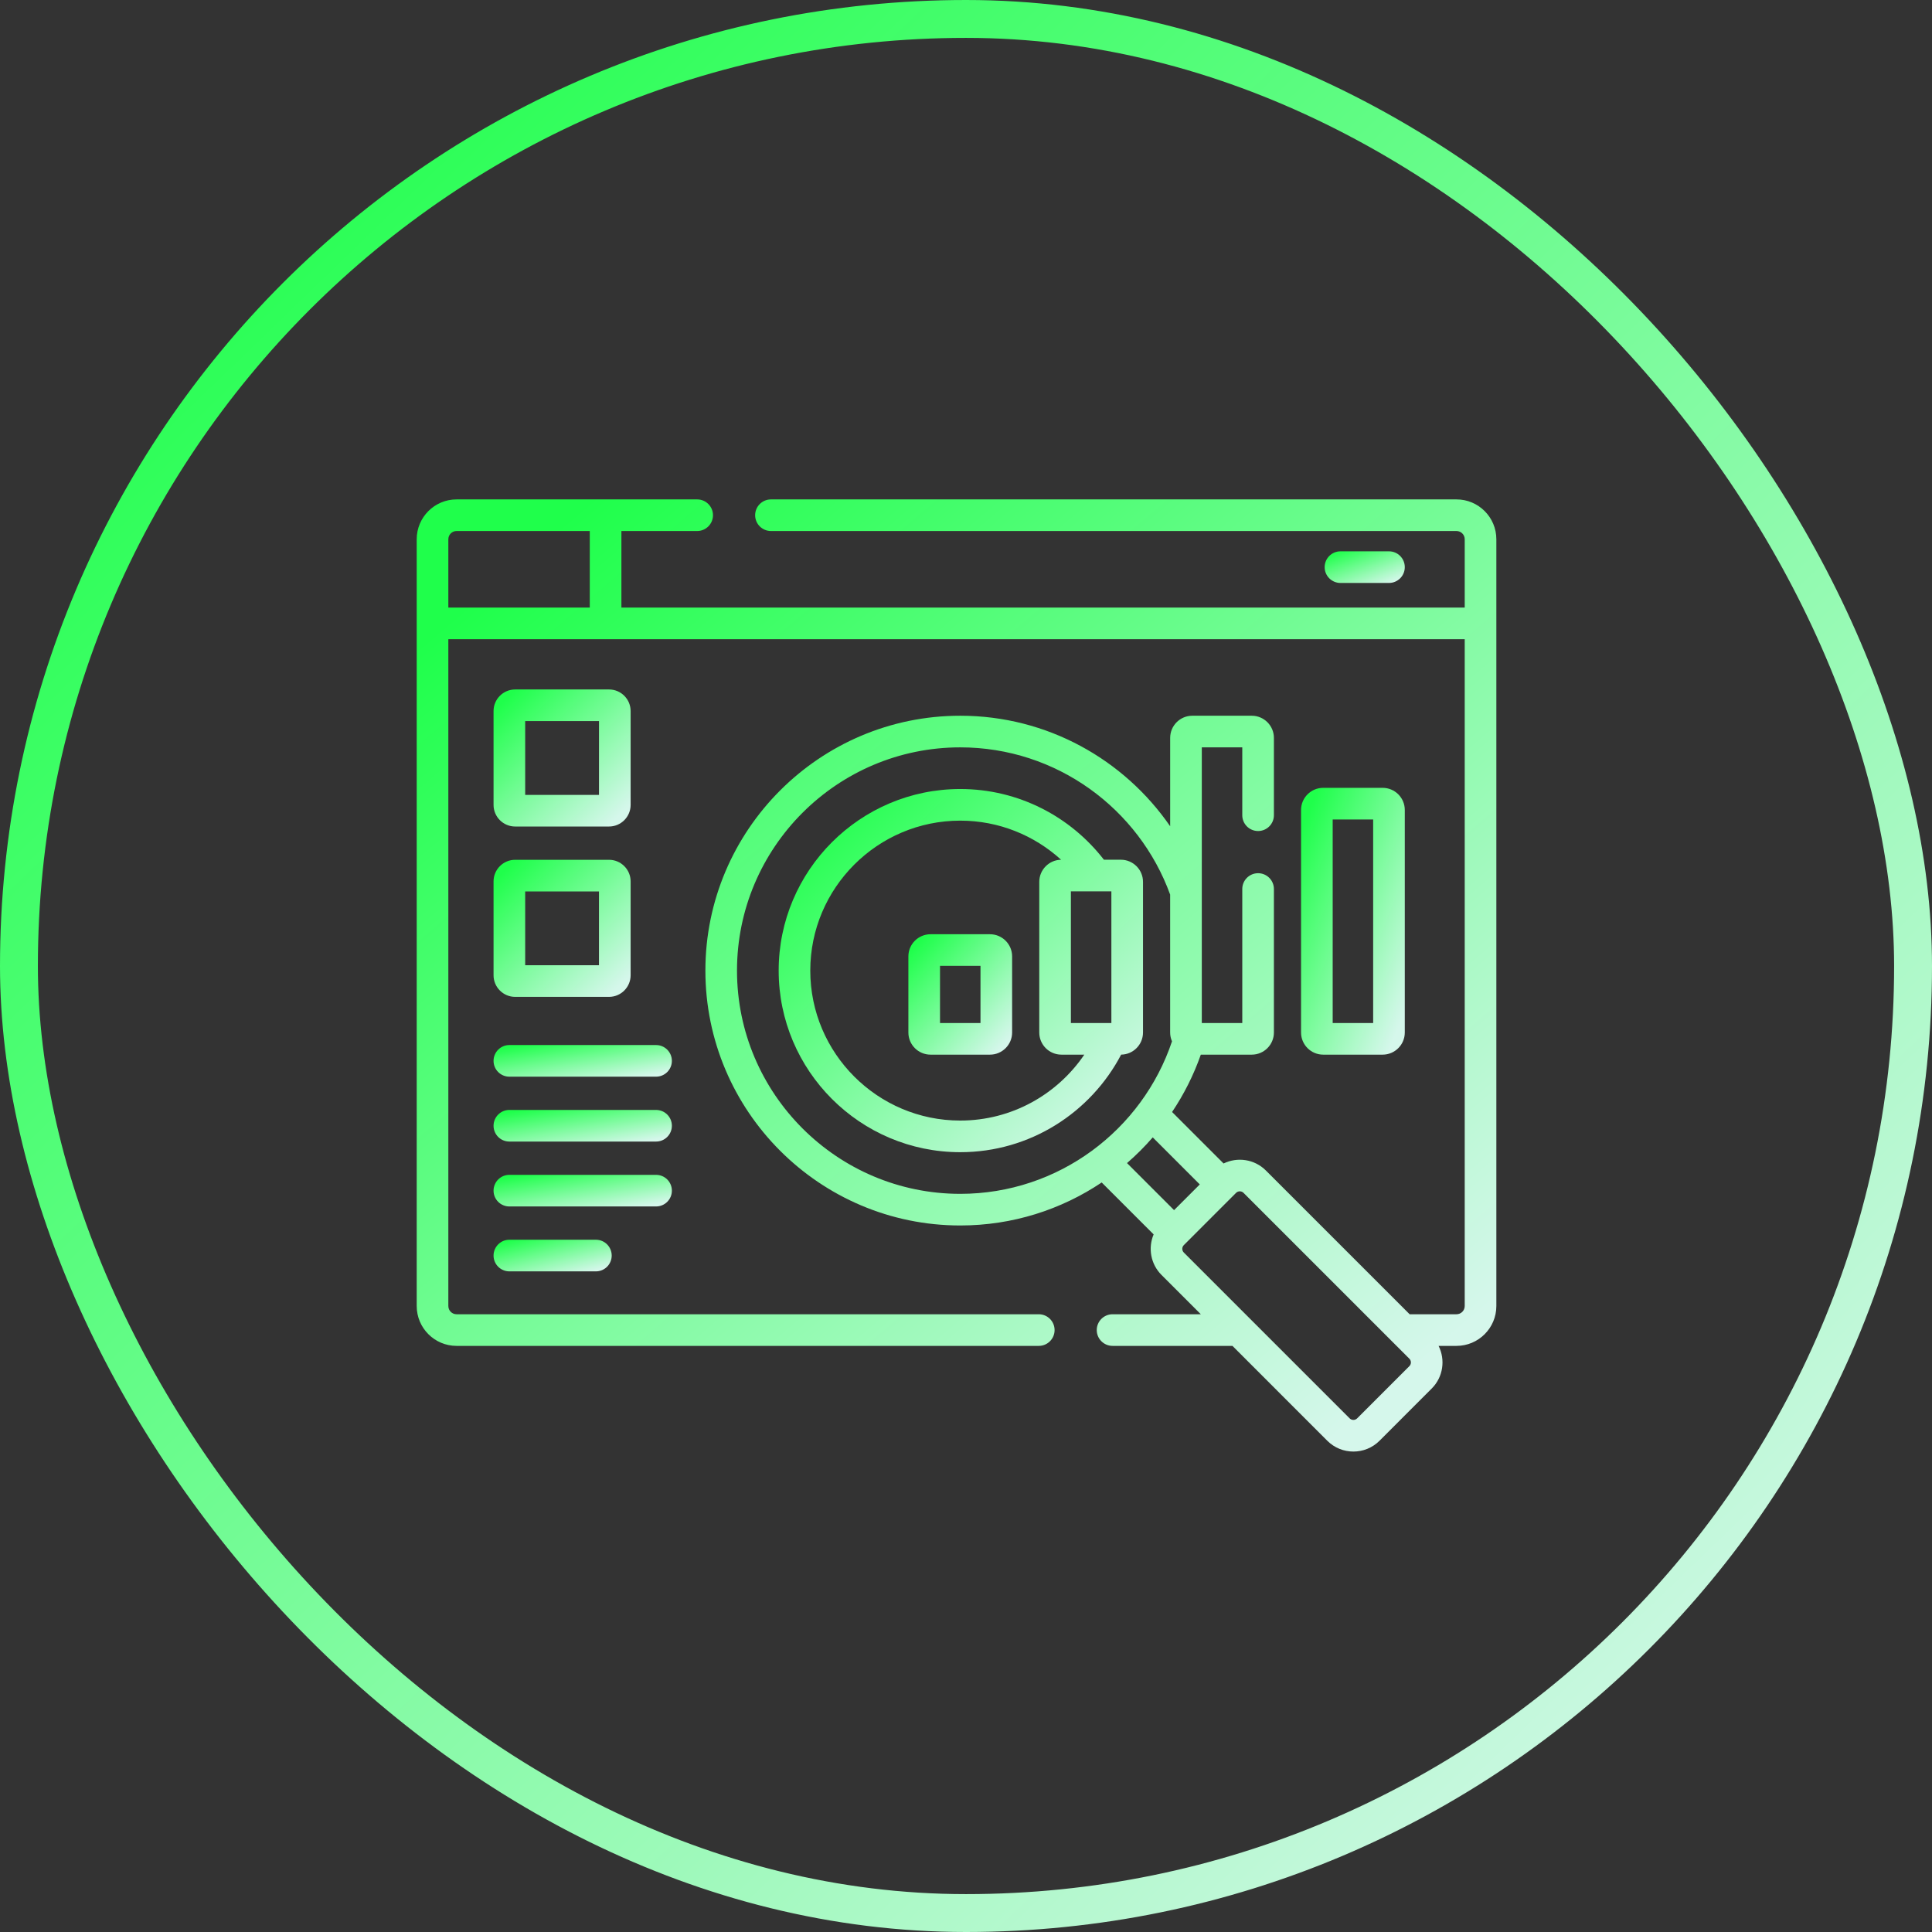 <?xml version="1.0" encoding="UTF-8"?> <svg xmlns="http://www.w3.org/2000/svg" width="102" height="102" viewBox="0 0 102 102" fill="none"><rect x="0" y="0" width="102" height="102" fill="#333333" stroke="none"/><g clip-path="url(#clip0_907_1149)"><path d="M34.637 55.173H26.892C26.431 55.173 26.057 55.547 26.057 56.008C26.057 56.469 26.431 56.843 26.892 56.843H34.637C35.098 56.843 35.472 56.469 35.472 56.008C35.472 55.547 35.098 55.173 34.637 55.173Z" fill="url(#paint0_linear_907_1149)"></path><path d="M34.637 58.599H26.892C26.431 58.599 26.057 58.973 26.057 59.434C26.057 59.895 26.431 60.269 26.892 60.269H34.637C35.098 60.269 35.472 59.895 35.472 59.434C35.472 58.973 35.098 58.599 34.637 58.599Z" fill="url(#paint1_linear_907_1149)"></path><path d="M35.472 62.861C35.472 62.399 35.098 62.026 34.637 62.026H26.892C26.431 62.026 26.057 62.399 26.057 62.861C26.057 63.322 26.431 63.695 26.892 63.695H34.637C35.098 63.695 35.472 63.322 35.472 62.861Z" fill="url(#paint2_linear_907_1149)"></path><path d="M26.892 65.452C26.431 65.452 26.057 65.826 26.057 66.287C26.057 66.748 26.431 67.122 26.892 67.122H31.461C31.922 67.122 32.295 66.748 32.295 66.287C32.295 65.826 31.922 65.452 31.461 65.452H26.892Z" fill="url(#paint3_linear_907_1149)"></path><path d="M27.198 43.636H32.154C32.782 43.636 33.294 43.124 33.294 42.496V37.54C33.294 36.911 32.782 36.4 32.154 36.4H27.198C26.569 36.4 26.057 36.911 26.057 37.54V42.496C26.057 43.124 26.569 43.636 27.198 43.636ZM27.727 38.07H31.624V41.966H27.727V38.07Z" fill="url(#paint4_linear_907_1149)"></path><path d="M26.057 51.489C26.057 52.118 26.569 52.63 27.197 52.63H32.153C32.782 52.63 33.294 52.118 33.294 51.489V46.533C33.294 45.905 32.782 45.393 32.153 45.393H27.197C26.569 45.393 26.057 45.905 26.057 46.533L26.057 51.489ZM27.727 47.063H31.623V50.96H27.727V47.063Z" fill="url(#paint5_linear_907_1149)"></path><path d="M73.331 30.777C73.792 30.777 74.166 30.403 74.166 29.942C74.166 29.481 73.792 29.107 73.331 29.107H70.77C70.309 29.107 69.935 29.481 69.935 29.942C69.935 30.403 70.309 30.777 70.77 30.777H73.331Z" fill="url(#paint6_linear_907_1149)"></path><path d="M72.997 55.68C73.641 55.68 74.166 55.156 74.166 54.511V42.763C74.166 42.118 73.641 41.594 72.997 41.594H69.858C69.213 41.594 68.689 42.118 68.689 42.763V54.511C68.689 55.156 69.213 55.68 69.858 55.68H72.997ZM70.359 43.264H72.496V54.01H70.359V43.264Z" fill="url(#paint7_linear_907_1149)"></path><path d="M52.266 49.323H49.127C48.482 49.323 47.958 49.848 47.958 50.492V54.511C47.958 55.156 48.482 55.68 49.127 55.68H52.266C52.91 55.68 53.435 55.156 53.435 54.511V50.492C53.435 49.848 52.91 49.323 52.266 49.323ZM51.765 54.01H49.628V50.993H51.765V54.01Z" fill="url(#paint8_linear_907_1149)"></path><path d="M59.176 45.389H58.281C56.526 43.121 53.78 41.656 50.696 41.656C45.41 41.656 41.11 45.957 41.11 51.243C41.11 56.529 45.41 60.83 50.696 60.83C54.382 60.83 57.587 58.737 59.191 55.679C59.828 55.672 60.345 55.151 60.345 54.511V46.558C60.345 45.913 59.821 45.389 59.176 45.389ZM50.696 59.16C46.331 59.16 42.779 55.608 42.779 51.243C42.779 46.877 46.331 43.326 50.696 43.326C52.745 43.326 54.613 44.109 56.02 45.39C55.384 45.399 54.868 45.919 54.868 46.558V54.511C54.868 55.156 55.392 55.68 56.037 55.68H57.246C55.821 57.778 53.418 59.16 50.696 59.16ZM58.675 54.01H56.538V47.059H58.675V54.01Z" fill="url(#paint9_linear_907_1149)"></path><path d="M76.896 26.366H40.703C40.242 26.366 39.868 26.739 39.868 27.201C39.868 27.662 40.242 28.035 40.703 28.035H76.896C77.135 28.035 77.33 28.23 77.33 28.47V32.076H32.807V28.035H36.807C37.268 28.035 37.642 27.662 37.642 27.201C37.642 26.739 37.268 26.366 36.807 26.366H24.104C22.944 26.366 22 27.309 22 28.47V68.952C22 70.112 22.944 71.056 24.104 71.056H54.842C55.303 71.056 55.677 70.682 55.677 70.221C55.677 69.76 55.303 69.386 54.842 69.386H24.104C23.865 69.386 23.67 69.191 23.67 68.952V33.746H77.33V68.952C77.33 69.191 77.135 69.386 76.896 69.386H74.422L66.833 61.797C66.229 61.193 65.326 61.071 64.599 61.426L61.88 58.708C62.506 57.774 63.019 56.759 63.397 55.68H66.087C66.731 55.68 67.256 55.156 67.256 54.511V46.936C67.256 46.475 66.882 46.101 66.421 46.101C65.959 46.101 65.586 46.475 65.586 46.936V54.01H63.449V39.457H65.586V43.039C65.586 43.501 65.959 43.874 66.421 43.874C66.882 43.874 67.256 43.501 67.256 43.039V38.956C67.256 38.311 66.731 37.787 66.087 37.787H62.947C62.303 37.787 61.779 38.311 61.779 38.956V43.623C59.35 40.101 55.289 37.787 50.697 37.787C43.277 37.787 37.241 43.823 37.241 51.243C37.241 58.662 43.277 64.699 50.697 64.699C53.458 64.699 56.026 63.862 58.164 62.429L60.906 65.171C60.606 65.88 60.743 66.732 61.32 67.309L63.397 69.386H58.738C58.277 69.386 57.903 69.76 57.903 70.221C57.903 70.682 58.277 71.056 58.738 71.056H65.067L70.075 76.065C70.455 76.445 70.954 76.635 71.453 76.635C71.952 76.635 72.451 76.445 72.831 76.065L75.588 73.307C76.196 72.699 76.316 71.786 75.95 71.056H76.896C78.056 71.056 79 70.112 79 68.952V28.47C79 27.309 78.056 26.366 76.896 26.366ZM31.137 32.076H23.67V28.47C23.67 28.23 23.865 28.035 24.104 28.035H31.137V32.076ZM50.696 63.029C44.198 63.029 38.91 57.742 38.91 51.243C38.91 44.744 44.198 39.457 50.696 39.457C55.787 39.457 60.133 42.701 61.778 47.23V54.511C61.778 54.677 61.813 54.834 61.876 54.977C60.31 59.651 55.891 63.029 50.696 63.029ZM59.501 61.405C59.985 60.985 60.439 60.532 60.859 60.048L63.343 62.532L61.985 63.889L59.501 61.405ZM74.407 72.126L71.65 74.884C71.541 74.992 71.365 74.992 71.256 74.884L62.501 66.129C62.392 66.02 62.392 65.843 62.501 65.735L65.258 62.977C65.313 62.923 65.384 62.896 65.455 62.896C65.527 62.896 65.598 62.923 65.652 62.977L74.407 71.733C74.516 71.841 74.516 72.018 74.407 72.126Z" fill="url(#paint10_linear_907_1149)"></path></g><rect x="1" y="1" width="100" height="100" rx="50" stroke="url(#paint11_linear_907_1149)" stroke-width="2"></rect><defs><linearGradient id="paint0_linear_907_1149" x1="26.713" y1="55.321" x2="27.172" y2="57.998" gradientUnits="userSpaceOnUse"><stop stop-color="#1FFF4B"></stop><stop offset="1" stop-color="#D5F7EB"></stop></linearGradient><linearGradient id="paint1_linear_907_1149" x1="26.713" y1="58.748" x2="27.172" y2="61.425" gradientUnits="userSpaceOnUse"><stop stop-color="#1FFF4B"></stop><stop offset="1" stop-color="#D5F7EB"></stop></linearGradient><linearGradient id="paint2_linear_907_1149" x1="26.713" y1="62.174" x2="27.172" y2="64.851" gradientUnits="userSpaceOnUse"><stop stop-color="#1FFF4B"></stop><stop offset="1" stop-color="#D5F7EB"></stop></linearGradient><linearGradient id="paint3_linear_907_1149" x1="26.492" y1="65.601" x2="27.16" y2="68.183" gradientUnits="userSpaceOnUse"><stop stop-color="#1FFF4B"></stop><stop offset="1" stop-color="#D5F7EB"></stop></linearGradient><linearGradient id="paint4_linear_907_1149" x1="26.562" y1="37.043" x2="32.529" y2="43.219" gradientUnits="userSpaceOnUse"><stop stop-color="#1FFF4B"></stop><stop offset="1" stop-color="#D5F7EB"></stop></linearGradient><linearGradient id="paint5_linear_907_1149" x1="26.562" y1="46.037" x2="32.529" y2="52.212" gradientUnits="userSpaceOnUse"><stop stop-color="#1FFF4B"></stop><stop offset="1" stop-color="#D5F7EB"></stop></linearGradient><linearGradient id="paint6_linear_907_1149" x1="70.23" y1="29.255" x2="71.148" y2="31.661" gradientUnits="userSpaceOnUse"><stop stop-color="#1FFF4B"></stop><stop offset="1" stop-color="#D5F7EB"></stop></linearGradient><linearGradient id="paint7_linear_907_1149" x1="69.07" y1="42.847" x2="77.12" y2="46.086" gradientUnits="userSpaceOnUse"><stop stop-color="#1FFF4B"></stop><stop offset="1" stop-color="#D5F7EB"></stop></linearGradient><linearGradient id="paint8_linear_907_1149" x1="48.34" y1="49.889" x2="53.55" y2="54.535" gradientUnits="userSpaceOnUse"><stop stop-color="#1FFF4B"></stop><stop offset="1" stop-color="#D5F7EB"></stop></linearGradient><linearGradient id="paint9_linear_907_1149" x1="42.451" y1="43.362" x2="58.259" y2="59.775" gradientUnits="userSpaceOnUse"><stop stop-color="#1FFF4B"></stop><stop offset="1" stop-color="#D5F7EB"></stop></linearGradient><linearGradient id="paint10_linear_907_1149" x1="25.974" y1="30.837" x2="66.923" y2="78.891" gradientUnits="userSpaceOnUse"><stop stop-color="#1FFF4B"></stop><stop offset="1" stop-color="#D5F7EB"></stop></linearGradient><linearGradient id="paint11_linear_907_1149" x1="7.111" y1="9.073" x2="91.217" y2="96.116" gradientUnits="userSpaceOnUse"><stop stop-color="#1FFF4B"></stop><stop offset="1" stop-color="#D5F7EB"></stop></linearGradient><clipPath id="clip0_907_1149"><rect width="57" height="57" fill="white" transform="translate(22 23)"></rect></clipPath></defs></svg> 